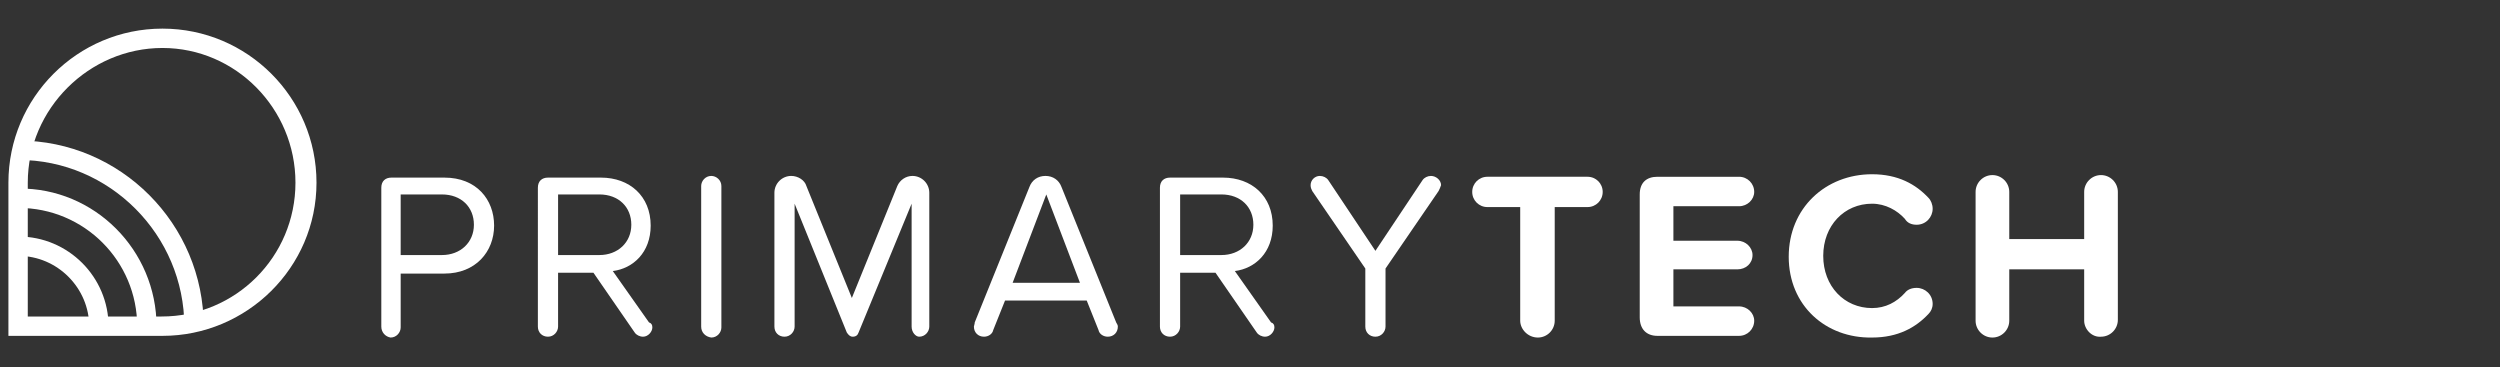 <?xml version="1.0" encoding="utf-8"?>
<!-- Generator: Adobe Illustrator 24.0.2, SVG Export Plug-In . SVG Version: 6.00 Build 0)  -->
<svg version="1.1" id="Layer_1" xmlns="http://www.w3.org/2000/svg" xmlns:xlink="http://www.w3.org/1999/xlink" x="0px" y="0px"
	 viewBox="0 0 297 43.6" style="enable-background:new 0 0 297 43.6;" xml:space="preserve">
<rect x="0" y="0" width="297" height="43.6" fill="#333333" stroke="none"/>
<style type="text/css">
	.st0{fill:#FFFFFF;}
</style>
<g>
	<g>
		<path class="st0" d="M19.3,39.9H1V21.7C1,11.6,9.2,3.4,19.3,3.4s18.3,8.2,18.3,18.3S29.3,39.9,19.3,39.9z M3.3,37.6h15.9
			c8.8,0,15.9-7.1,15.9-15.9S28,5.7,19.3,5.7S3.3,12.9,3.3,21.7V37.6z"/>
		<path class="st0" d="M12.9,38.8h-2.3c0-4.6-3.8-8.4-8.4-8.4v-2.3C8.1,28.1,12.9,32.9,12.9,38.8z"/>
		<path class="st0" d="M18.6,38.8h-2.3c0-7.8-6.3-14.1-14.1-14.1v-2.3C11.2,22.3,18.6,29.7,18.6,38.8z"/>
		<path class="st0" d="M24.2,38.8h-2.3C21.9,27.9,13,19,2.2,19v-2.3C14.3,16.7,24.2,26.6,24.2,38.8z"/>
	</g>
	<g>
		<g>
			<path class="st0" d="M45.3,38.8V22.3c0-0.8,0.5-1.2,1.2-1.2h6.3c3.8,0,5.9,2.6,5.9,5.7c0,3.1-2.2,5.7-5.9,5.7h-5.2v6.4
				c0,0.6-0.5,1.2-1.2,1.2C45.8,40,45.3,39.5,45.3,38.8z M52.5,23.1h-4.9v7.2h4.9c2.2,0,3.8-1.5,3.8-3.6
				C56.3,24.6,54.8,23.1,52.5,23.1z"/>
			<path class="st0" d="M77.5,38.9c0,0.5-0.5,1.1-1.1,1.1c-0.4,0-0.8-0.2-1-0.5l-4.9-7.1h-4.2v6.4c0,0.6-0.5,1.2-1.2,1.2
				c-0.7,0-1.2-0.5-1.2-1.2V22.3c0-0.8,0.5-1.2,1.2-1.2h6.3c3.4,0,5.9,2.2,5.9,5.7c0,3.2-2.1,5.1-4.5,5.4l4.3,6.1
				C77.4,38.4,77.5,38.6,77.5,38.9z M66.3,30.3h4.9c2.2,0,3.8-1.5,3.8-3.6c0-2.1-1.5-3.6-3.8-3.6h-4.9V30.3z"/>
			<path class="st0" d="M83.3,38.8V22.1c0-0.6,0.5-1.2,1.2-1.2c0.6,0,1.2,0.5,1.2,1.2v16.8c0,0.6-0.5,1.2-1.2,1.2
				C83.8,40,83.3,39.5,83.3,38.8z"/>
			<path class="st0" d="M108.3,38.8V24.2L102,39.5c-0.1,0.3-0.3,0.5-0.7,0.5c-0.3,0-0.5-0.2-0.7-0.5l-6.2-15.3v14.6
				c0,0.6-0.5,1.2-1.2,1.2c-0.7,0-1.2-0.5-1.2-1.2V22.9c0-1.1,0.9-2,2-2c0.8,0,1.6,0.5,1.8,1.2l5.4,13.3l5.4-13.3
				c0.3-0.7,1-1.2,1.8-1.2c1.1,0,2,0.9,2,2v15.9c0,0.6-0.5,1.2-1.2,1.2C108.8,40,108.3,39.5,108.3,38.8z"/>
			<path class="st0" d="M132.8,38.8c0,0.7-0.5,1.2-1.2,1.2c-0.5,0-1-0.3-1.1-0.8l-1.4-3.5h-9.7l-1.4,3.5c-0.1,0.5-0.6,0.8-1.1,0.8
				c-0.7,0-1.2-0.5-1.2-1.2c0-0.1,0.1-0.3,0.1-0.5l6.5-16.1c0.3-0.8,1-1.3,1.9-1.3c0.9,0,1.6,0.5,1.9,1.3l6.5,16.1
				C132.7,38.5,132.8,38.6,132.8,38.8z M128.3,33.6l-4-10.5l-4,10.5H128.3z"/>
			<path class="st0" d="M151.4,38.9c0,0.5-0.5,1.1-1.1,1.1c-0.4,0-0.8-0.2-1-0.5l-4.9-7.1h-4.2v6.4c0,0.6-0.5,1.2-1.2,1.2
				c-0.7,0-1.2-0.5-1.2-1.2V22.3c0-0.8,0.5-1.2,1.2-1.2h6.3c3.4,0,5.9,2.2,5.9,5.7c0,3.2-2.1,5.1-4.5,5.4l4.3,6.1
				C151.3,38.4,151.4,38.6,151.4,38.9z M140.2,30.3h4.9c2.2,0,3.8-1.5,3.8-3.6c0-2.1-1.5-3.6-3.8-3.6h-4.9V30.3z"/>
			<path class="st0" d="M170.9,22.7l-6.3,9.2v6.9c0,0.6-0.5,1.2-1.2,1.2s-1.2-0.5-1.2-1.2v-6.9l-6.3-9.2c-0.1-0.2-0.2-0.4-0.2-0.7
				c0-0.6,0.5-1.1,1.1-1.1c0.4,0,0.8,0.2,1,0.5l5.6,8.4l5.6-8.4c0.2-0.3,0.6-0.5,1-0.5c0.6,0,1.2,0.5,1.2,1.1
				C171.1,22.3,171,22.5,170.9,22.7z"/>
			<path class="st0" d="M180.6,38.1V24.6h-3.9c-1,0-1.8-0.8-1.8-1.8c0-1,0.8-1.8,1.8-1.8h11.9c1,0,1.8,0.8,1.8,1.8
				c0,1-0.8,1.8-1.8,1.8h-3.9v13.5c0,1.1-0.9,2-2,2C181.5,40.1,180.6,39.1,180.6,38.1z"/>
			<path class="st0" d="M194.8,37.7V23.1c0-1.4,0.8-2.1,2.1-2.1h9.7c1,0,1.8,0.8,1.8,1.8c0,0.9-0.8,1.7-1.8,1.7h-7.8v4.1h7.6
				c1,0,1.8,0.8,1.8,1.7c0,1-0.8,1.7-1.8,1.7h-7.6v4.4h7.8c1,0,1.8,0.8,1.8,1.7c0,1-0.8,1.8-1.8,1.8h-9.7
				C195.6,39.9,194.8,39.1,194.8,37.7z"/>
			<path class="st0" d="M212.5,30.5c0-5.8,4.4-9.8,9.9-9.8c3.1,0,5.2,1.2,6.7,2.8c0.3,0.3,0.5,0.8,0.5,1.3c0,1-0.8,1.9-1.9,1.9
				c-0.6,0-1.1-0.2-1.4-0.7c-0.9-1-2.3-1.8-3.9-1.8c-3.3,0-5.8,2.6-5.8,6.2c0,3.6,2.5,6.2,5.8,6.2c1.6,0,2.9-0.7,3.9-1.8
				c0.3-0.4,0.8-0.6,1.4-0.6c1,0,1.9,0.8,1.9,1.9c0,0.5-0.2,0.9-0.5,1.2c-1.5,1.6-3.6,2.8-6.7,2.8C216.9,40.2,212.5,36.3,212.5,30.5
				z"/>
			<path class="st0" d="M247.6,38.1V32h-8.9v6.1c0,1.1-0.9,2-2,2c-1.1,0-2-0.9-2-2V22.8c0-1.1,0.9-2,2-2c1.1,0,2,0.9,2,2v5.6h8.9
				v-5.6c0-1.1,0.9-2,2-2c1.1,0,2,0.9,2,2v15.2c0,1.1-0.9,2-2,2C248.5,40.1,247.6,39.1,247.6,38.1z"/>
		</g>
	</g>
</g>
</svg>
